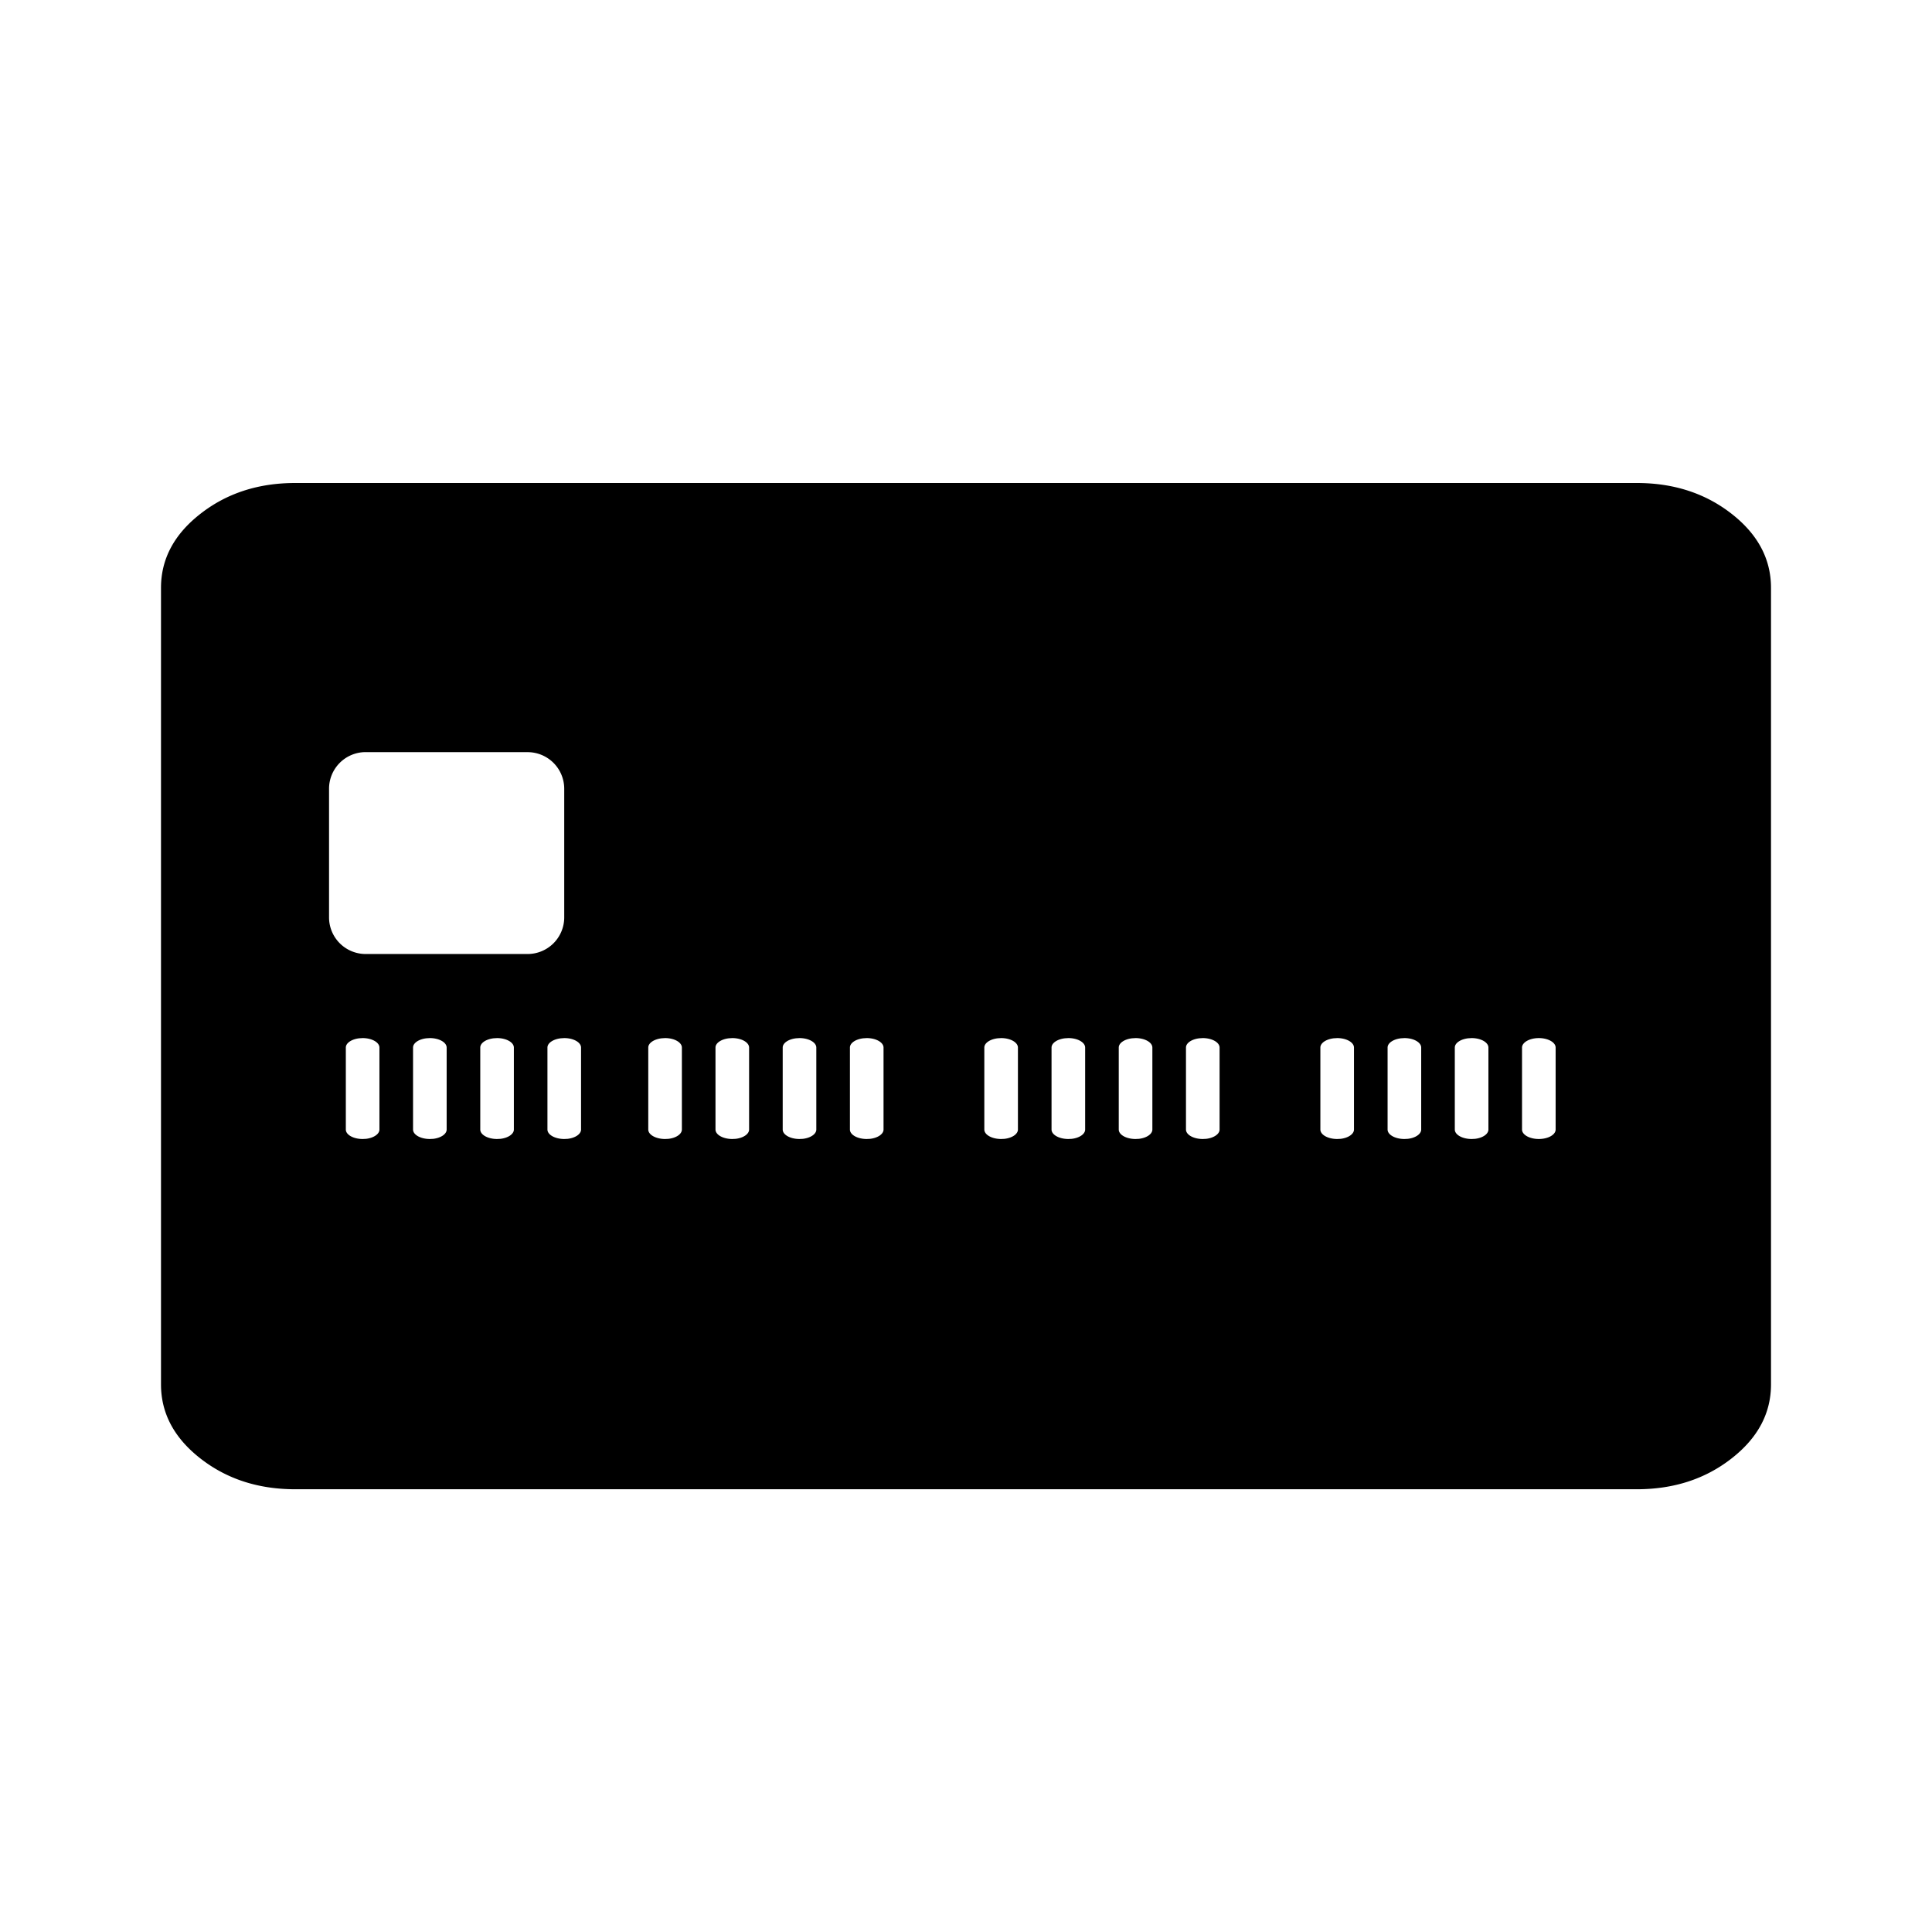 <svg viewBox="0 0 48 48" xmlns="http://www.w3.org/2000/svg"><path d="M40.667 12c.916 0 1.701.255 2.354.765s.979 1.123.979 1.84v19.79c0 .717-.326 1.33-.98 1.84-.652.51-1.437.765-2.353.765H7.333c-.916 0-1.701-.255-2.354-.765S4 35.112 4 34.395v-19.79c0-.717.326-1.33.98-1.84.652-.51 1.437-.765 2.353-.765h33.334zM9.009 25.791l-.083.005c-.19.022-.334.117-.334.23v2.037c0 .13.187.235.417.235l.084-.004c.19-.022.334-.118.334-.231v-2.036c0-.13-.188-.236-.418-.236zm1.67 0l-.084.005c-.19.022-.333.117-.333.23v2.037c0 .13.187.235.417.235l.084-.004c.19-.022.334-.118.334-.231v-2.036c0-.13-.188-.236-.418-.236zm1.67 0l-.084.005c-.19.022-.333.117-.333.23v2.037c0 .13.187.235.417.235l.084-.004c.19-.022.334-.118.334-.231v-2.036c0-.13-.188-.236-.418-.236zm1.67 0l-.084.005c-.19.022-.334.117-.334.23v2.037c0 .13.188.235.418.235l.084-.004c.19-.022.333-.118.333-.231v-2.036c0-.13-.187-.236-.417-.236zm2.505 0l-.084.005c-.19.022-.334.117-.334.23v2.037c0 .13.188.235.418.235l.084-.004c.19-.022.333-.118.333-.231v-2.036c0-.13-.187-.236-.417-.236zm1.67 0l-.084.005c-.19.022-.334.117-.334.23v2.037c0 .13.188.235.418.235l.083-.004c.19-.022.334-.118.334-.231v-2.036c0-.13-.188-.236-.417-.236zm1.67 0l-.085.005c-.19.022-.333.117-.333.23v2.037c0 .13.187.235.417.235l.084-.004c.19-.022.334-.118.334-.231v-2.036c0-.13-.188-.236-.418-.236zm1.67 0l-.085.005c-.19.022-.333.117-.333.23v2.037c0 .13.187.235.417.235l.084-.004c.19-.022.334-.118.334-.231v-2.036c0-.13-.188-.236-.418-.236zm3.339 0l-.084.005c-.19.022-.334.117-.334.23v2.037c0 .13.188.235.418.235l.084-.004c.19-.022.333-.118.333-.231v-2.036c0-.13-.187-.236-.417-.236zm1.67 0l-.084.005c-.19.022-.334.117-.334.23v2.037c0 .13.188.235.418.235l.084-.004c.19-.022.333-.118.333-.231v-2.036c0-.13-.187-.236-.417-.236zm1.67 0l-.085.005c-.19.022-.333.117-.333.23v2.037c0 .13.187.235.417.235l.084-.004c.19-.022.334-.118.334-.231v-2.036c0-.13-.188-.236-.418-.236zm1.67 0l-.085.005c-.19.022-.333.117-.333.23v2.037c0 .13.187.235.417.235l.084-.004c.19-.022.334-.118.334-.231v-2.036c0-.13-.188-.236-.418-.236zm3.339 0l-.084.005c-.19.022-.334.117-.334.23v2.037c0 .13.188.235.418.235l.084-.004c.19-.022.333-.118.333-.231v-2.036c0-.13-.187-.236-.417-.236zm1.67 0l-.084.005c-.19.022-.334.117-.334.23v2.037c0 .13.188.235.418.235l.084-.004c.19-.022.333-.118.333-.231v-2.036c0-.13-.187-.236-.417-.236zm1.67 0l-.084.005c-.19.022-.334.117-.334.23v2.037c0 .13.188.235.418.235l.084-.004c.19-.022.333-.118.333-.231v-2.036c0-.13-.187-.236-.417-.236zm1.67 0c-.23 0-.418.106-.418.236v2.036c0 .13.187.235.417.235.23 0 .418-.105.418-.235v-2.036c0-.13-.188-.236-.418-.236zM9.083 18.687h4.026a.91.91 0 01.909.909v3.196a.91.91 0 01-.91.91H9.085a.91.91 0 01-.91-.91v-3.196a.91.91 0 01.91-.91z"  fill-rule="evenodd"/></svg>